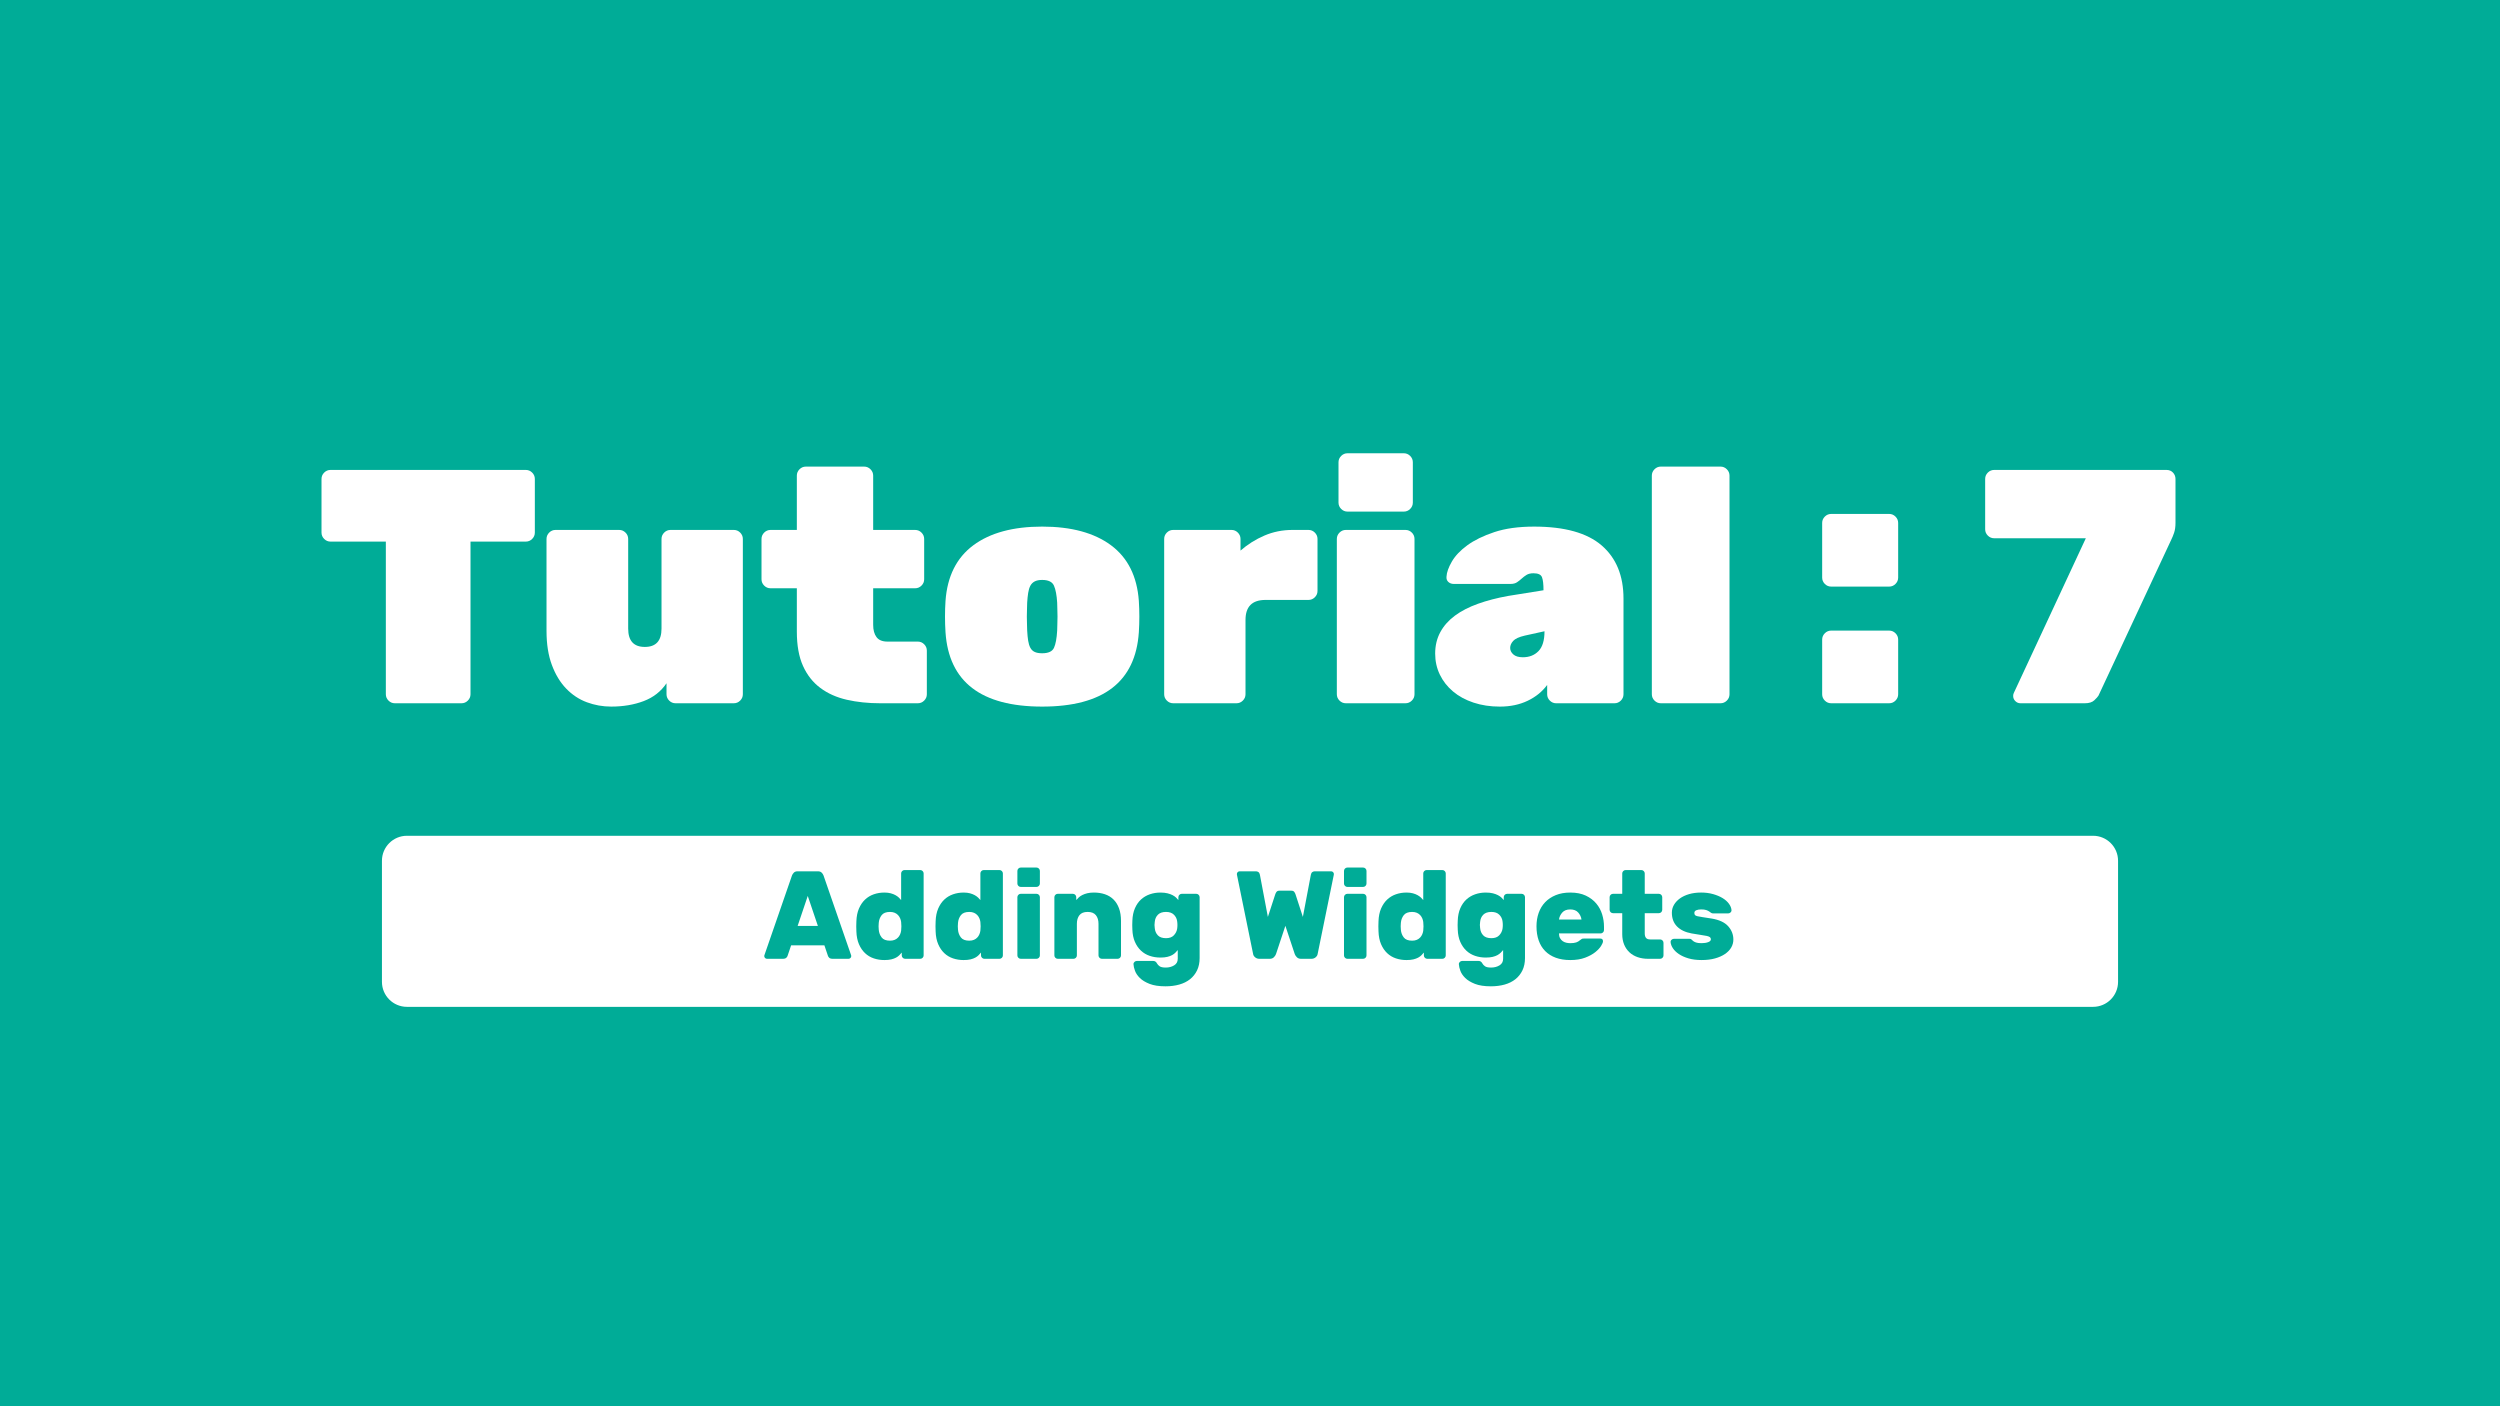 <?xml version="1.0" encoding="utf-8"?>
<!-- Generator: Adobe Illustrator 16.0.0, SVG Export Plug-In . SVG Version: 6.00 Build 0)  -->
<!DOCTYPE svg PUBLIC "-//W3C//DTD SVG 1.1//EN" "http://www.w3.org/Graphics/SVG/1.1/DTD/svg11.dtd">
<svg version="1.1" xmlns="http://www.w3.org/2000/svg" xmlns:xlink="http://www.w3.org/1999/xlink" x="0px" y="0px" width="1200px"
	 height="675px" viewBox="0 0 1200 675" enable-background="new 0 0 1200 675" xml:space="preserve">
<g id="Layer_1">
	<rect x="0" fill="#00AC97" width="1200" height="675"/>
</g>
<g id="Layer_3">
</g>
<g id="Layer_2">
	<path fill="#FFFFFF" d="M1016.666,471.285c0,6.627-5.372,12-12,12H195.333c-6.628,0-12-5.373-12-12V413.17c0-6.627,5.372-12,12-12
		h809.333c6.628,0,12,5.373,12,12V471.285z"/>
	<g>
		<path fill="#FFFFFF" d="M252.403,225.566c1.173,0,2.185,0.428,3.04,1.28c0.853,0.855,1.28,1.868,1.28,3.04v25.76
			c0,1.175-0.428,2.188-1.28,3.04c-0.855,0.855-1.867,1.28-3.04,1.28h-26.56v73.28c0,1.175-0.428,2.188-1.28,3.04
			c-0.855,0.855-1.868,1.28-3.04,1.28h-32c-1.175,0-2.188-0.425-3.04-1.28c-0.855-0.853-1.28-1.865-1.28-3.04v-73.28h-26.56
			c-1.175,0-2.188-0.425-3.04-1.28c-0.855-0.853-1.28-1.865-1.28-3.04v-25.76c0-1.172,0.425-2.185,1.28-3.04
			c0.853-0.852,1.865-1.28,3.04-1.28H252.403z"/>
		<path fill="#FFFFFF" d="M262.325,258.687c0-1.173,0.425-2.185,1.28-3.04c0.853-0.853,1.865-1.28,3.04-1.28h30.56
			c1.173,0,2.185,0.428,3.04,1.28c0.853,0.855,1.28,1.867,1.28,3.04v43.04c0,5.867,2.665,8.8,8,8.8c5.333,0,8-2.933,8-8.8v-43.04
			c0-1.173,0.425-2.185,1.28-3.04c0.853-0.853,1.865-1.28,3.04-1.28h30.4c1.173,0,2.185,0.428,3.04,1.28
			c0.853,0.855,1.28,1.867,1.28,3.04v74.56c0,1.175-0.428,2.188-1.28,3.04c-0.855,0.855-1.867,1.28-3.04,1.28h-28
			c-1.175,0-2.188-0.425-3.04-1.28c-0.855-0.853-1.28-1.865-1.28-3.04v-5.28c-2.667,3.948-6.32,6.8-10.96,8.56
			c-4.64,1.761-9.84,2.64-15.6,2.64c-4.055,0-7.947-0.695-11.68-2.08c-3.735-1.385-7.04-3.573-9.92-6.56
			c-2.88-2.985-5.175-6.772-6.88-11.36c-1.708-4.585-2.56-10.025-2.56-16.32V258.687z"/>
		<path fill="#FFFFFF" d="M419.124,299.966c0,2.455,0.533,4.4,1.6,5.84c1.065,1.44,2.825,2.16,5.28,2.16h14.56
			c1.173,0,2.185,0.428,3.04,1.28c0.853,0.855,1.28,1.867,1.28,3.04v20.96c0,1.175-0.428,2.188-1.28,3.04
			c-0.855,0.855-1.867,1.28-3.04,1.28h-18.08c-5.76,0-11.095-0.56-16-1.68c-4.908-1.12-9.148-3.012-12.72-5.68
			c-3.575-2.665-6.348-6.185-8.32-10.56c-1.975-4.373-2.96-9.865-2.96-16.48v-20.8h-12.64c-1.175,0-2.188-0.425-3.04-1.28
			c-0.855-0.853-1.28-1.865-1.28-3.04v-19.36c0-1.173,0.425-2.185,1.28-3.04c0.853-0.853,1.865-1.28,3.04-1.28h12.64v-26.08
			c0-1.173,0.425-2.185,1.28-3.04c0.853-0.853,1.865-1.28,3.04-1.28h28c1.172,0,2.185,0.428,3.04,1.28
			c0.853,0.855,1.28,1.867,1.28,3.04v26.08h20.16c1.172,0,2.185,0.428,3.04,1.28c0.853,0.855,1.28,1.867,1.28,3.04v19.36
			c0,1.175-0.427,2.188-1.28,3.04c-0.855,0.855-1.868,1.28-3.04,1.28h-20.16V299.966z"/>
		<path fill="#FFFFFF" d="M500.244,252.767c13.973,0,24.984,2.987,33.041,8.96c8.051,5.975,12.504,14.88,13.359,26.72
			c0.32,5.015,0.32,10.028,0,15.04c-1.6,23.788-17.068,35.68-46.4,35.68c-29.334,0-44.8-11.892-46.4-35.68
			c-0.32-5.012-0.32-10.025,0-15.04c0.853-11.84,5.305-20.745,13.36-26.72C475.255,255.754,486.269,252.767,500.244,252.767z
			 M507.443,289.247c-0.215-3.52-0.719-6.213-1.52-8.08c-0.799-1.865-2.695-2.8-5.68-2.8c-1.494,0-2.695,0.24-3.6,0.72
			c-0.908,0.48-1.6,1.175-2.08,2.08c-0.48,0.907-0.828,2.055-1.041,3.44c-0.215,1.388-0.375,2.935-0.479,4.64
			c0,0.855-0.027,1.867-0.08,3.04c-0.055,1.175-0.08,2.4-0.08,3.68c0,1.28,0.025,2.535,0.08,3.76c0.053,1.228,0.08,2.215,0.08,2.96
			c0.104,1.92,0.264,3.547,0.479,4.88c0.213,1.335,0.561,2.455,1.041,3.36c0.48,0.908,1.172,1.575,2.08,2
			c0.904,0.428,2.105,0.64,3.6,0.64c2.984,0,4.881-0.88,5.68-2.64c0.801-1.76,1.305-4.505,1.52-8.24c0-0.745,0.025-1.732,0.08-2.96
			c0.053-1.225,0.08-2.48,0.08-3.76c0-1.28-0.027-2.505-0.08-3.68C507.468,291.114,507.443,290.102,507.443,289.247z"/>
		<path fill="#FFFFFF" d="M595.443,264.287c3.413-2.985,7.225-5.385,11.44-7.2c4.213-1.813,8.721-2.72,13.52-2.72h7.682
			c1.172,0,2.184,0.428,3.039,1.28c0.852,0.855,1.279,1.867,1.279,3.04v24.96c0,1.175-0.428,2.188-1.279,3.04
			c-0.855,0.855-1.867,1.28-3.039,1.28h-20.641c-6.4,0-9.6,3.2-9.6,9.6v35.68c0,1.175-0.428,2.188-1.28,3.04
			c-0.854,0.855-1.867,1.28-3.04,1.28h-30.4c-1.175,0-2.188-0.425-3.039-1.28c-0.855-0.853-1.28-1.865-1.28-3.04v-74.56
			c0-1.173,0.425-2.185,1.28-3.04c0.852-0.853,1.864-1.28,3.039-1.28h28c1.173,0,2.186,0.428,3.04,1.28
			c0.853,0.855,1.28,1.867,1.28,3.04V264.287z"/>
		<path fill="#FFFFFF" d="M646.002,337.566c-1.176,0-2.188-0.425-3.039-1.28c-0.855-0.853-1.281-1.865-1.281-3.04v-74.56
			c0-1.173,0.426-2.185,1.281-3.04c0.852-0.853,1.863-1.28,3.039-1.28h28.641c1.172,0,2.184,0.428,3.039,1.28
			c0.854,0.855,1.281,1.867,1.281,3.04v74.56c0,1.175-0.428,2.188-1.281,3.04c-0.855,0.855-1.867,1.28-3.039,1.28H646.002z
			 M678.162,241.247c0,1.175-0.428,2.188-1.279,3.04c-0.855,0.855-1.869,1.28-3.041,1.28h-27.039c-1.176,0-2.188-0.425-3.041-1.28
			c-0.855-0.853-1.279-1.865-1.279-3.04v-19.36c0-1.172,0.424-2.185,1.279-3.04c0.854-0.852,1.865-1.28,3.041-1.28h27.039
			c1.172,0,2.186,0.428,3.041,1.28c0.852,0.855,1.279,1.868,1.279,3.04V241.247z"/>
		<path fill="#FFFFFF" d="M688.881,313.727c0-3.84,0.826-7.28,2.48-10.32c1.652-3.04,4-5.68,7.041-7.92
			c3.039-2.24,6.719-4.132,11.039-5.68c4.32-1.545,9.145-2.8,14.48-3.76l16.959-2.72c0-2.88-0.238-4.96-0.719-6.24
			s-1.84-1.92-4.08-1.92c-1.389,0-2.508,0.268-3.361,0.8c-0.854,0.535-1.627,1.12-2.318,1.76c-0.695,0.64-1.441,1.228-2.24,1.76
			c-0.801,0.535-1.84,0.8-3.121,0.8h-27.199c-1.068,0-1.947-0.32-2.641-0.96c-0.695-0.64-0.986-1.492-0.879-2.56
			c0.104-2.025,0.959-4.425,2.559-7.2c1.602-2.772,4.08-5.385,7.441-7.84c3.359-2.453,7.68-4.56,12.959-6.32
			c5.281-1.76,11.652-2.64,19.121-2.64c14.611,0,25.412,3.015,32.398,9.04c6.986,6.027,10.48,14.535,10.48,25.52v45.92
			c0,1.175-0.428,2.188-1.279,3.04c-0.855,0.855-1.867,1.28-3.041,1.28h-28c-1.174,0-2.188-0.425-3.039-1.28
			c-0.855-0.853-1.279-1.865-1.279-3.04v-4.48c-2.348,3.2-5.469,5.735-9.361,7.6c-3.895,1.865-8.348,2.8-13.359,2.8
			c-4.588,0-8.801-0.64-12.641-1.919c-3.84-1.28-7.119-3.065-9.84-5.36c-2.721-2.292-4.828-4.985-6.32-8.08
			C689.627,320.714,688.881,317.354,688.881,313.727z M730.961,315.486c3.094,0,5.602-0.985,7.521-2.96
			c1.92-1.973,2.879-5.145,2.879-9.52l-9.439,2.08c-2.775,0.64-4.641,1.495-5.6,2.56c-0.961,1.067-1.441,2.188-1.441,3.36
			c0,1.175,0.506,2.215,1.521,3.12C727.414,315.034,728.934,315.486,730.961,315.486z"/>
		<path fill="#FFFFFF" d="M797.201,337.566c-1.176,0-2.188-0.425-3.039-1.28c-0.855-0.853-1.281-1.865-1.281-3.04v-104.96
			c0-1.173,0.426-2.185,1.281-3.04c0.852-0.853,1.863-1.28,3.039-1.28h28.641c1.172,0,2.184,0.428,3.039,1.28
			c0.854,0.855,1.281,1.867,1.281,3.04v104.96c0,1.175-0.428,2.188-1.281,3.04c-0.855,0.855-1.867,1.28-3.039,1.28H797.201z"/>
		<path fill="#FFFFFF" d="M906.799,246.687c1.172,0,2.186,0.427,3.039,1.28c0.854,0.855,1.281,1.868,1.281,3.04v26.24
			c0,1.175-0.428,2.188-1.281,3.04c-0.854,0.855-1.867,1.28-3.039,1.28h-27.84c-1.176,0-2.188-0.425-3.041-1.28
			c-0.854-0.853-1.279-1.865-1.279-3.04v-26.24c0-1.172,0.426-2.185,1.279-3.04c0.854-0.853,1.865-1.28,3.041-1.28H906.799z
			 M906.799,302.687c1.172,0,2.186,0.427,3.039,1.28c0.854,0.855,1.281,1.868,1.281,3.04v26.24c0,1.175-0.428,2.188-1.281,3.04
			c-0.854,0.855-1.867,1.28-3.039,1.28h-27.84c-1.176,0-2.188-0.425-3.041-1.28c-0.854-0.853-1.279-1.865-1.279-3.04v-26.24
			c0-1.172,0.426-2.185,1.279-3.04c0.854-0.853,1.865-1.28,3.041-1.28H906.799z"/>
		<path fill="#FFFFFF" d="M1039.916,225.566c1.279,0,2.32,0.428,3.119,1.28c0.801,0.855,1.201,1.868,1.201,3.04v21.12
			c0,1.815-0.215,3.36-0.641,4.64c-0.428,1.28-0.906,2.455-1.439,3.52l-34.881,74.72c-0.32,0.535-0.986,1.28-2,2.24
			s-2.535,1.44-4.559,1.44h-30.881c-0.959,0-1.787-0.345-2.48-1.04c-0.695-0.692-1.039-1.52-1.039-2.48
			c0-0.533,0.105-1.013,0.32-1.44l34.559-74.24h-44c-1.174,0-2.188-0.425-3.039-1.28c-0.855-0.853-1.279-1.865-1.279-3.04v-24.16
			c0-1.172,0.424-2.185,1.279-3.04c0.852-0.852,1.865-1.28,3.039-1.28H1039.916z"/>
	</g>
	<g>
		<path fill="#00AC97" d="M392.583,418.227c0.8,0,1.41,0.221,1.83,0.66c0.42,0.441,0.709,0.881,0.87,1.32l13.08,37.801
			c0.159,0.4,0.24,0.699,0.24,0.898c0,0.361-0.13,0.672-0.39,0.932c-0.26,0.26-0.57,0.389-0.93,0.389h-7.56
			c-0.801,0-1.371-0.17-1.71-0.51c-0.34-0.34-0.55-0.67-0.63-0.99l-1.68-4.98h-15.96l-1.68,4.98c-0.081,0.32-0.291,0.65-0.63,0.99
			c-0.34,0.34-0.91,0.51-1.71,0.51h-7.56c-0.36,0-0.67-0.129-0.93-0.389c-0.26-0.26-0.39-0.57-0.39-0.932
			c0-0.199,0.08-0.498,0.24-0.898l13.08-37.801c0.159-0.439,0.45-0.879,0.87-1.32c0.42-0.439,1.029-0.66,1.83-0.66H392.583z
			 M382.863,444.447h9.72l-4.86-14.4L382.863,444.447z"/>
		<path fill="#00AC97" d="M424.503,428.428c1.16,0,2.18,0.119,3.06,0.359c0.879,0.24,1.64,0.539,2.28,0.9
			c0.639,0.359,1.179,0.75,1.62,1.17c0.439,0.42,0.799,0.811,1.08,1.17v-12.781c0-0.439,0.16-0.818,0.48-1.139
			c0.319-0.32,0.699-0.48,1.14-0.48h7.56c0.44,0,0.819,0.16,1.14,0.48c0.32,0.32,0.48,0.699,0.48,1.139v39.361
			c0,0.439-0.16,0.82-0.48,1.139c-0.321,0.322-0.7,0.48-1.14,0.48h-7.26c-0.441,0-0.82-0.158-1.14-0.48
			c-0.321-0.318-0.48-0.699-0.48-1.139v-1.381c-0.36,0.441-0.75,0.871-1.17,1.291s-0.94,0.801-1.56,1.139
			c-0.621,0.342-1.38,0.621-2.28,0.84c-0.9,0.221-2.01,0.33-3.33,0.33c-1.8,0-3.501-0.27-5.1-0.809c-1.601-0.541-3-1.381-4.2-2.521
			c-1.2-1.139-2.17-2.568-2.91-4.289c-0.74-1.719-1.15-3.76-1.23-6.119c-0.04-0.602-0.06-1.41-0.06-2.432
			c0-1.02,0.02-1.83,0.06-2.43c0.08-2.359,0.49-4.398,1.23-6.119c0.74-1.721,1.71-3.15,2.91-4.291c1.2-1.139,2.6-1.988,4.2-2.549
			C421.002,428.707,422.703,428.428,424.503,428.428z M421.803,442.947c-0.12,1.119-0.12,2.24,0,3.359
			c0.12,1.4,0.58,2.621,1.38,3.66c0.8,1.041,2.14,1.561,4.02,1.561c0.879,0,1.64-0.141,2.28-0.42c0.639-0.279,1.17-0.65,1.59-1.111
			c0.42-0.459,0.75-0.969,0.99-1.529c0.24-0.559,0.399-1.141,0.48-1.74c0.08-0.6,0.12-1.299,0.12-2.1c0-0.799-0.04-1.5-0.12-2.1
			c-0.081-0.6-0.24-1.18-0.48-1.74c-0.24-0.561-0.57-1.07-0.99-1.529c-0.42-0.461-0.951-0.83-1.59-1.111
			c-0.641-0.279-1.401-0.42-2.28-0.42c-1.88,0-3.22,0.521-4.02,1.561C422.382,440.328,421.923,441.547,421.803,442.947z"/>
		<path fill="#00AC97" d="M462.542,428.428c1.16,0,2.18,0.119,3.06,0.359c0.879,0.24,1.64,0.539,2.28,0.9
			c0.639,0.359,1.179,0.75,1.62,1.17c0.439,0.42,0.799,0.811,1.08,1.17v-12.781c0-0.439,0.16-0.818,0.48-1.139
			c0.319-0.32,0.699-0.48,1.14-0.48h7.56c0.44,0,0.819,0.16,1.14,0.48c0.32,0.32,0.48,0.699,0.48,1.139v39.361
			c0,0.439-0.16,0.82-0.48,1.139c-0.321,0.322-0.7,0.48-1.14,0.48h-7.26c-0.441,0-0.82-0.158-1.14-0.48
			c-0.321-0.318-0.48-0.699-0.48-1.139v-1.381c-0.36,0.441-0.75,0.871-1.17,1.291s-0.94,0.801-1.56,1.139
			c-0.621,0.342-1.38,0.621-2.28,0.84c-0.9,0.221-2.01,0.33-3.33,0.33c-1.8,0-3.501-0.27-5.1-0.809c-1.601-0.541-3-1.381-4.2-2.521
			c-1.2-1.139-2.17-2.568-2.91-4.289c-0.74-1.719-1.15-3.76-1.23-6.119c-0.04-0.602-0.06-1.41-0.06-2.432
			c0-1.02,0.02-1.83,0.06-2.43c0.08-2.359,0.49-4.398,1.23-6.119c0.74-1.721,1.71-3.15,2.91-4.291c1.2-1.139,2.6-1.988,4.2-2.549
			C459.041,428.707,460.742,428.428,462.542,428.428z M459.842,442.947c-0.12,1.119-0.12,2.24,0,3.359
			c0.12,1.4,0.58,2.621,1.38,3.66c0.8,1.041,2.14,1.561,4.02,1.561c0.879,0,1.64-0.141,2.28-0.42c0.639-0.279,1.17-0.65,1.59-1.111
			c0.42-0.459,0.75-0.969,0.99-1.529c0.24-0.559,0.399-1.141,0.48-1.74c0.08-0.6,0.12-1.299,0.12-2.1c0-0.799-0.04-1.5-0.12-2.1
			c-0.081-0.6-0.24-1.18-0.48-1.74c-0.24-0.561-0.57-1.07-0.99-1.529c-0.42-0.461-0.951-0.83-1.59-1.111
			c-0.641-0.279-1.401-0.42-2.28-0.42c-1.88,0-3.22,0.521-4.02,1.561C460.421,440.328,459.962,441.547,459.842,442.947z"/>
		<path fill="#00AC97" d="M499.141,424.107c0,0.439-0.16,0.82-0.48,1.139c-0.32,0.322-0.7,0.48-1.14,0.48h-7.56
			c-0.441,0-0.82-0.158-1.14-0.48c-0.321-0.318-0.48-0.699-0.48-1.139v-6.061c0-0.439,0.159-0.818,0.48-1.141
			c0.32-0.318,0.699-0.479,1.14-0.479h7.56c0.439,0,0.819,0.16,1.14,0.479c0.32,0.322,0.48,0.701,0.48,1.141V424.107z
			 M499.141,458.607c0,0.439-0.16,0.82-0.48,1.139c-0.32,0.322-0.7,0.48-1.14,0.48h-7.56c-0.441,0-0.82-0.158-1.14-0.48
			c-0.321-0.318-0.48-0.699-0.48-1.139v-27.961c0-0.439,0.159-0.818,0.48-1.139c0.32-0.32,0.699-0.48,1.14-0.48h7.56
			c0.439,0,0.819,0.16,1.14,0.48c0.32,0.32,0.48,0.699,0.48,1.139V458.607z"/>
		<path fill="#00AC97" d="M538.081,458.607c0,0.439-0.16,0.82-0.48,1.139c-0.321,0.322-0.7,0.48-1.14,0.48h-7.56
			c-0.44,0-0.82-0.158-1.14-0.48c-0.321-0.318-0.48-0.699-0.48-1.139v-15.18c0-1.721-0.42-3.1-1.26-4.141
			c-0.84-1.039-2.16-1.561-3.96-1.561c-1.8,0-3.11,0.521-3.93,1.561c-0.82,1.041-1.23,2.42-1.23,4.141v15.18
			c0,0.439-0.16,0.82-0.48,1.139c-0.32,0.322-0.7,0.48-1.14,0.48h-7.56c-0.441,0-0.82-0.158-1.14-0.48
			c-0.321-0.318-0.48-0.699-0.48-1.139v-27.961c0-0.439,0.159-0.818,0.48-1.139c0.32-0.32,0.699-0.48,1.14-0.48h7.26
			c0.44,0,0.819,0.16,1.14,0.48c0.32,0.32,0.48,0.699,0.48,1.139v1.381c0.32-0.4,0.72-0.82,1.2-1.26s1.059-0.83,1.74-1.17
			c0.68-0.34,1.47-0.621,2.37-0.84c0.9-0.221,1.95-0.33,3.15-0.33c1.92,0,3.68,0.27,5.28,0.809c1.599,0.541,2.97,1.371,4.11,2.49
			c1.14,1.121,2.03,2.541,2.67,4.26c0.639,1.721,0.96,3.762,0.96,6.121V458.607z"/>
		<path fill="#00AC97" d="M559.56,464.428c1.52,0,2.859-0.352,4.02-1.051c1.16-0.701,1.74-1.75,1.74-3.15v-4.199
			c-0.36,0.439-0.75,0.869-1.17,1.289s-0.94,0.801-1.56,1.141c-0.621,0.34-1.38,0.621-2.28,0.84c-0.9,0.221-2.01,0.33-3.33,0.33
			c-1.8,0-3.501-0.27-5.1-0.811c-1.601-0.539-3-1.369-4.2-2.49c-1.2-1.119-2.17-2.52-2.91-4.199c-0.74-1.68-1.15-3.66-1.23-5.939
			c-0.04-0.6-0.06-1.311-0.06-2.131c0-0.818,0.02-1.529,0.06-2.129c0.08-2.281,0.49-4.27,1.23-5.971c0.74-1.699,1.71-3.1,2.91-4.199
			c1.2-1.1,2.6-1.93,4.2-2.49c1.599-0.561,3.3-0.84,5.1-0.84c1.32,0,2.46,0.119,3.42,0.359s1.779,0.539,2.46,0.9
			c0.68,0.359,1.239,0.75,1.68,1.17c0.44,0.42,0.8,0.811,1.08,1.17v-1.381c0-0.439,0.16-0.818,0.48-1.139
			c0.32-0.32,0.7-0.48,1.14-0.48h6.96c0.44,0,0.819,0.16,1.14,0.48c0.32,0.32,0.48,0.699,0.48,1.139v29.221
			c0,2.24-0.411,4.209-1.23,5.91c-0.82,1.699-1.95,3.119-3.39,4.26s-3.16,1.99-5.16,2.551c-2,0.559-4.2,0.84-6.6,0.84
			c-3.12,0-5.67-0.391-7.65-1.17c-1.98-0.781-3.53-1.721-4.65-2.82c-1.12-1.102-1.9-2.25-2.34-3.451
			c-0.44-1.199-0.681-2.24-0.72-3.119c-0.04-0.441,0.11-0.82,0.45-1.141c0.339-0.32,0.729-0.48,1.17-0.48h7.8
			c0.84,0,1.459,0.4,1.86,1.201c0.279,0.52,0.709,0.979,1.29,1.379C557.229,464.227,558.2,464.428,559.56,464.428z M554.28,442.527
			c-0.081,0.6-0.12,1.09-0.12,1.469c0,0.381,0.04,0.871,0.12,1.471c0.12,1.4,0.609,2.561,1.47,3.48
			c0.859,0.92,2.169,1.379,3.93,1.379c1.64,0,2.89-0.449,3.75-1.35c0.86-0.9,1.39-1.93,1.59-3.09c0.2-1.238,0.2-2.5,0-3.779
			c-0.16-1.16-0.68-2.18-1.56-3.061c-0.88-0.879-2.141-1.32-3.78-1.32c-1.72,0-3.021,0.451-3.9,1.35
			C554.9,439.977,554.4,441.127,554.28,442.527z"/>
		<path fill="#00AC97" d="M625.379,440.127l3.84-20.279c0.121-0.602,0.359-1.021,0.721-1.26c0.359-0.24,0.74-0.361,1.139-0.361
			h7.861c0.359,0,0.67,0.131,0.93,0.391s0.391,0.57,0.391,0.93c0,0.121-0.021,0.281-0.061,0.48l-7.74,37.92
			c-0.08,0.561-0.4,1.08-0.959,1.561c-0.563,0.479-1.242,0.719-2.041,0.719h-4.98c-0.801,0-1.449-0.24-1.949-0.719
			c-0.5-0.48-0.85-1-1.051-1.561l-4.5-13.561l-4.5,13.561c-0.199,0.561-0.549,1.08-1.049,1.561c-0.502,0.479-1.15,0.719-1.951,0.719
			h-4.979c-0.801,0-1.48-0.24-2.04-0.719c-0.561-0.48-0.881-1-0.96-1.561l-7.74-37.92c-0.041-0.199-0.06-0.359-0.06-0.48
			c0-0.359,0.129-0.67,0.39-0.93c0.26-0.26,0.57-0.391,0.93-0.391h7.86c0.399,0,0.78,0.121,1.141,0.361
			c0.359,0.238,0.6,0.658,0.72,1.26l3.839,20.279l3.541-10.859c0.08-0.279,0.26-0.641,0.539-1.08s0.781-0.66,1.5-0.66h5.641
			c0.721,0,1.221,0.221,1.5,0.66s0.459,0.801,0.541,1.08L625.379,440.127z"/>
		<path fill="#00AC97" d="M655.919,424.107c0,0.439-0.16,0.82-0.48,1.139c-0.32,0.322-0.7,0.48-1.14,0.48h-7.561
			c-0.44,0-0.82-0.158-1.14-0.48c-0.32-0.318-0.479-0.699-0.479-1.139v-6.061c0-0.439,0.159-0.818,0.479-1.141
			c0.319-0.318,0.699-0.479,1.14-0.479h7.561c0.439,0,0.819,0.16,1.14,0.479c0.32,0.322,0.48,0.701,0.48,1.141V424.107z
			 M655.919,458.607c0,0.439-0.16,0.82-0.48,1.139c-0.32,0.322-0.7,0.48-1.14,0.48h-7.561c-0.44,0-0.82-0.158-1.14-0.48
			c-0.32-0.318-0.479-0.699-0.479-1.139v-27.961c0-0.439,0.159-0.818,0.479-1.139c0.319-0.32,0.699-0.48,1.14-0.48h7.561
			c0.439,0,0.819,0.16,1.14,0.48s0.48,0.699,0.48,1.139V458.607z"/>
		<path fill="#00AC97" d="M675.118,428.428c1.16,0,2.18,0.119,3.061,0.359c0.879,0.24,1.64,0.539,2.279,0.9
			c0.64,0.359,1.18,0.75,1.62,1.17s0.8,0.811,1.08,1.17v-12.781c0-0.439,0.159-0.818,0.48-1.139c0.319-0.32,0.699-0.48,1.14-0.48
			h7.561c0.439,0,0.819,0.16,1.14,0.48c0.319,0.32,0.479,0.699,0.479,1.139v39.361c0,0.439-0.16,0.82-0.479,1.139
			c-0.32,0.322-0.7,0.48-1.14,0.48h-7.261c-0.44,0-0.82-0.158-1.14-0.48c-0.32-0.318-0.48-0.699-0.48-1.139v-1.381
			c-0.359,0.441-0.75,0.871-1.17,1.291s-0.94,0.801-1.56,1.139c-0.621,0.342-1.38,0.621-2.28,0.84c-0.899,0.221-2.01,0.33-3.33,0.33
			c-1.8,0-3.5-0.27-5.1-0.809c-1.601-0.541-3-1.381-4.2-2.521c-1.2-1.139-2.17-2.568-2.91-4.289c-0.74-1.719-1.15-3.76-1.229-6.119
			c-0.041-0.602-0.061-1.41-0.061-2.432c0-1.02,0.02-1.83,0.061-2.43c0.079-2.359,0.489-4.398,1.229-6.119s1.71-3.15,2.91-4.291
			c1.2-1.139,2.6-1.988,4.2-2.549C671.618,428.707,673.318,428.428,675.118,428.428z M672.418,442.947
			c-0.119,1.119-0.119,2.24,0,3.359c0.12,1.4,0.58,2.621,1.381,3.66c0.799,1.041,2.139,1.561,4.02,1.561
			c0.88,0,1.64-0.141,2.28-0.42c0.64-0.279,1.17-0.65,1.59-1.111c0.42-0.459,0.75-0.969,0.99-1.529
			c0.239-0.559,0.399-1.141,0.479-1.74s0.12-1.299,0.12-2.1c0-0.799-0.04-1.5-0.12-2.1s-0.24-1.18-0.479-1.74
			c-0.24-0.561-0.57-1.07-0.99-1.529c-0.42-0.461-0.95-0.83-1.59-1.111c-0.641-0.279-1.4-0.42-2.28-0.42
			c-1.881,0-3.221,0.521-4.02,1.561C672.998,440.328,672.538,441.547,672.418,442.947z"/>
		<path fill="#00AC97" d="M715.737,464.428c1.52,0,2.859-0.352,4.021-1.051c1.159-0.701,1.739-1.75,1.739-3.15v-4.199
			c-0.359,0.439-0.75,0.869-1.17,1.289s-0.94,0.801-1.56,1.141c-0.621,0.34-1.38,0.621-2.28,0.84c-0.899,0.221-2.01,0.33-3.33,0.33
			c-1.8,0-3.5-0.27-5.1-0.811c-1.601-0.539-3-1.369-4.2-2.49c-1.2-1.119-2.17-2.52-2.91-4.199s-1.15-3.66-1.229-5.939
			c-0.041-0.6-0.061-1.311-0.061-2.131c0-0.818,0.02-1.529,0.061-2.129c0.079-2.281,0.489-4.27,1.229-5.971
			c0.74-1.699,1.71-3.1,2.91-4.199s2.6-1.93,4.2-2.49c1.6-0.561,3.3-0.84,5.1-0.84c1.32,0,2.46,0.119,3.42,0.359
			s1.779,0.539,2.46,0.9c0.68,0.359,1.24,0.75,1.681,1.17c0.439,0.42,0.8,0.811,1.08,1.17v-1.381c0-0.439,0.159-0.818,0.479-1.139
			s0.699-0.48,1.141-0.48h6.96c0.439,0,0.819,0.16,1.14,0.48c0.319,0.32,0.479,0.699,0.479,1.139v29.221
			c0,2.24-0.41,4.209-1.229,5.91c-0.82,1.699-1.95,3.119-3.39,4.26c-1.44,1.141-3.161,1.99-5.16,2.551
			c-2.001,0.559-4.2,0.84-6.601,0.84c-3.12,0-5.67-0.391-7.649-1.17c-1.98-0.781-3.531-1.721-4.65-2.82
			c-1.12-1.102-1.9-2.25-2.34-3.451c-0.44-1.199-0.681-2.24-0.72-3.119c-0.041-0.441,0.109-0.82,0.449-1.141s0.729-0.48,1.171-0.48
			h7.8c0.84,0,1.459,0.4,1.859,1.201c0.279,0.52,0.71,0.979,1.29,1.379S714.377,464.428,715.737,464.428z M710.457,442.527
			c-0.08,0.6-0.119,1.09-0.119,1.469c0,0.381,0.039,0.871,0.119,1.471c0.12,1.4,0.609,2.561,1.471,3.48
			c0.859,0.92,2.169,1.379,3.93,1.379c1.64,0,2.89-0.449,3.75-1.35c0.859-0.9,1.39-1.93,1.59-3.09c0.2-1.238,0.2-2.5,0-3.779
			c-0.16-1.16-0.681-2.18-1.56-3.061c-0.881-0.879-2.141-1.32-3.78-1.32c-1.721,0-3.021,0.451-3.9,1.35
			C711.077,439.977,710.577,441.127,710.457,442.527z"/>
		<path fill="#00AC97" d="M748.316,448.047c0,0.92,0.17,1.68,0.51,2.279c0.34,0.602,0.771,1.08,1.29,1.441
			c0.52,0.359,1.1,0.609,1.74,0.75c0.64,0.141,1.26,0.209,1.86,0.209c1.2,0,2.149-0.119,2.85-0.359c0.699-0.24,1.29-0.58,1.771-1.02
			c0.439-0.361,0.759-0.59,0.96-0.691c0.199-0.098,0.54-0.148,1.02-0.148h7.8c0.88,0,1.32,0.439,1.32,1.318
			c0,0.48-0.3,1.211-0.9,2.191c-0.6,0.98-1.529,1.979-2.79,3c-1.26,1.02-2.89,1.91-4.89,2.67c-2.001,0.76-4.38,1.139-7.14,1.139
			c-2.601,0-4.911-0.369-6.931-1.109s-3.72-1.809-5.1-3.209s-2.421-3.1-3.12-5.102c-0.7-1.998-1.05-4.26-1.05-6.779
			c0-2.318,0.35-4.471,1.05-6.449c0.699-1.98,1.74-3.691,3.12-5.131s3.08-2.57,5.1-3.391c2.02-0.818,4.33-1.229,6.931-1.229
			c2.919,0,5.409,0.49,7.47,1.469c2.06,0.98,3.739,2.25,5.04,3.811c1.3,1.561,2.239,3.311,2.82,5.25
			c0.579,1.941,0.87,3.869,0.87,5.789v1.682c0,0.439-0.161,0.82-0.48,1.139c-0.32,0.32-0.7,0.48-1.14,0.48H748.316z
			 M753.717,436.527c-1.681,0-2.961,0.5-3.84,1.5c-0.881,1-1.401,2.121-1.561,3.359h10.8c-0.16-1.238-0.681-2.359-1.56-3.359
			C756.676,437.027,755.396,436.527,753.717,436.527z"/>
		<path fill="#00AC97" d="M789.477,448.047c0,0.92,0.199,1.631,0.6,2.131c0.399,0.5,1.06,0.75,1.98,0.75h4.8
			c0.439,0,0.819,0.16,1.14,0.479c0.32,0.322,0.48,0.701,0.48,1.141v6.061c0,0.439-0.16,0.82-0.48,1.139
			c-0.32,0.322-0.7,0.48-1.14,0.48h-5.7c-1.881,0-3.591-0.27-5.13-0.809c-1.54-0.541-2.851-1.32-3.93-2.342
			c-1.08-1.02-1.921-2.258-2.521-3.719s-0.9-3.109-0.9-4.951v-10.08h-4.439c-0.44,0-0.82-0.158-1.14-0.479
			c-0.321-0.32-0.48-0.699-0.48-1.141v-6.061c0-0.439,0.159-0.818,0.48-1.139c0.319-0.32,0.699-0.48,1.14-0.48h4.439v-9.781
			c0-0.439,0.16-0.818,0.48-1.139c0.319-0.32,0.699-0.48,1.14-0.48h7.561c0.439,0,0.819,0.16,1.14,0.48s0.48,0.699,0.48,1.139v9.781
			h6.779c0.44,0,0.819,0.16,1.141,0.48c0.319,0.32,0.479,0.699,0.479,1.139v6.061c0,0.441-0.16,0.82-0.479,1.141
			c-0.321,0.32-0.7,0.479-1.141,0.479h-6.779V448.047z"/>
		<path fill="#00AC97" d="M821.217,450.867c0-0.439-0.15-0.779-0.45-1.02s-0.81-0.439-1.53-0.602c-0.72-0.158-1.67-0.318-2.85-0.479
			c-1.181-0.16-2.65-0.4-4.41-0.721c-3.04-0.559-5.38-1.68-7.02-3.359c-1.641-1.68-2.46-3.879-2.46-6.6
			c0-1.359,0.339-2.621,1.02-3.781c0.68-1.16,1.63-2.18,2.85-3.061c1.22-0.879,2.69-1.568,4.41-2.068s3.64-0.75,5.761-0.75
			c2.079,0,3.999,0.25,5.76,0.75c1.76,0.5,3.279,1.139,4.56,1.92c1.28,0.779,2.29,1.68,3.03,2.699
			c0.739,1.02,1.149,2.031,1.229,3.029c0.04,0.441-0.11,0.82-0.449,1.141c-0.341,0.32-0.73,0.48-1.17,0.48h-7.141
			c-0.44,0-0.79-0.1-1.05-0.301c-0.261-0.199-0.57-0.42-0.93-0.66c-0.36-0.24-0.831-0.459-1.41-0.66
			c-0.58-0.199-1.391-0.299-2.43-0.299c-0.921,0-1.69,0.131-2.311,0.391s-0.93,0.689-0.93,1.289c0,0.441,0.1,0.779,0.3,1.02
			c0.199,0.24,0.6,0.432,1.2,0.57c0.6,0.141,1.439,0.291,2.52,0.449c1.08,0.162,2.5,0.381,4.261,0.66
			c3.639,0.602,6.289,1.83,7.949,3.691c1.66,1.859,2.49,3.99,2.49,6.389c0,1.361-0.34,2.631-1.02,3.811
			c-0.681,1.18-1.681,2.221-3,3.121c-1.32,0.898-2.921,1.609-4.801,2.129s-4.02,0.779-6.42,0.779c-2.399,0-4.51-0.27-6.33-0.809
			c-1.82-0.541-3.351-1.23-4.59-2.07c-1.24-0.84-2.189-1.76-2.85-2.76s-1.03-1.98-1.11-2.941c-0.04-0.439,0.11-0.818,0.45-1.139
			s0.729-0.48,1.17-0.48h7.44c0.439,0,0.759,0.111,0.96,0.33c0.199,0.221,0.459,0.461,0.779,0.721s0.78,0.5,1.381,0.719
			c0.6,0.221,1.5,0.33,2.699,0.33c1.2,0,2.24-0.158,3.12-0.48C820.776,451.928,821.217,451.467,821.217,450.867z"/>
	</g>
</g>
</svg>
